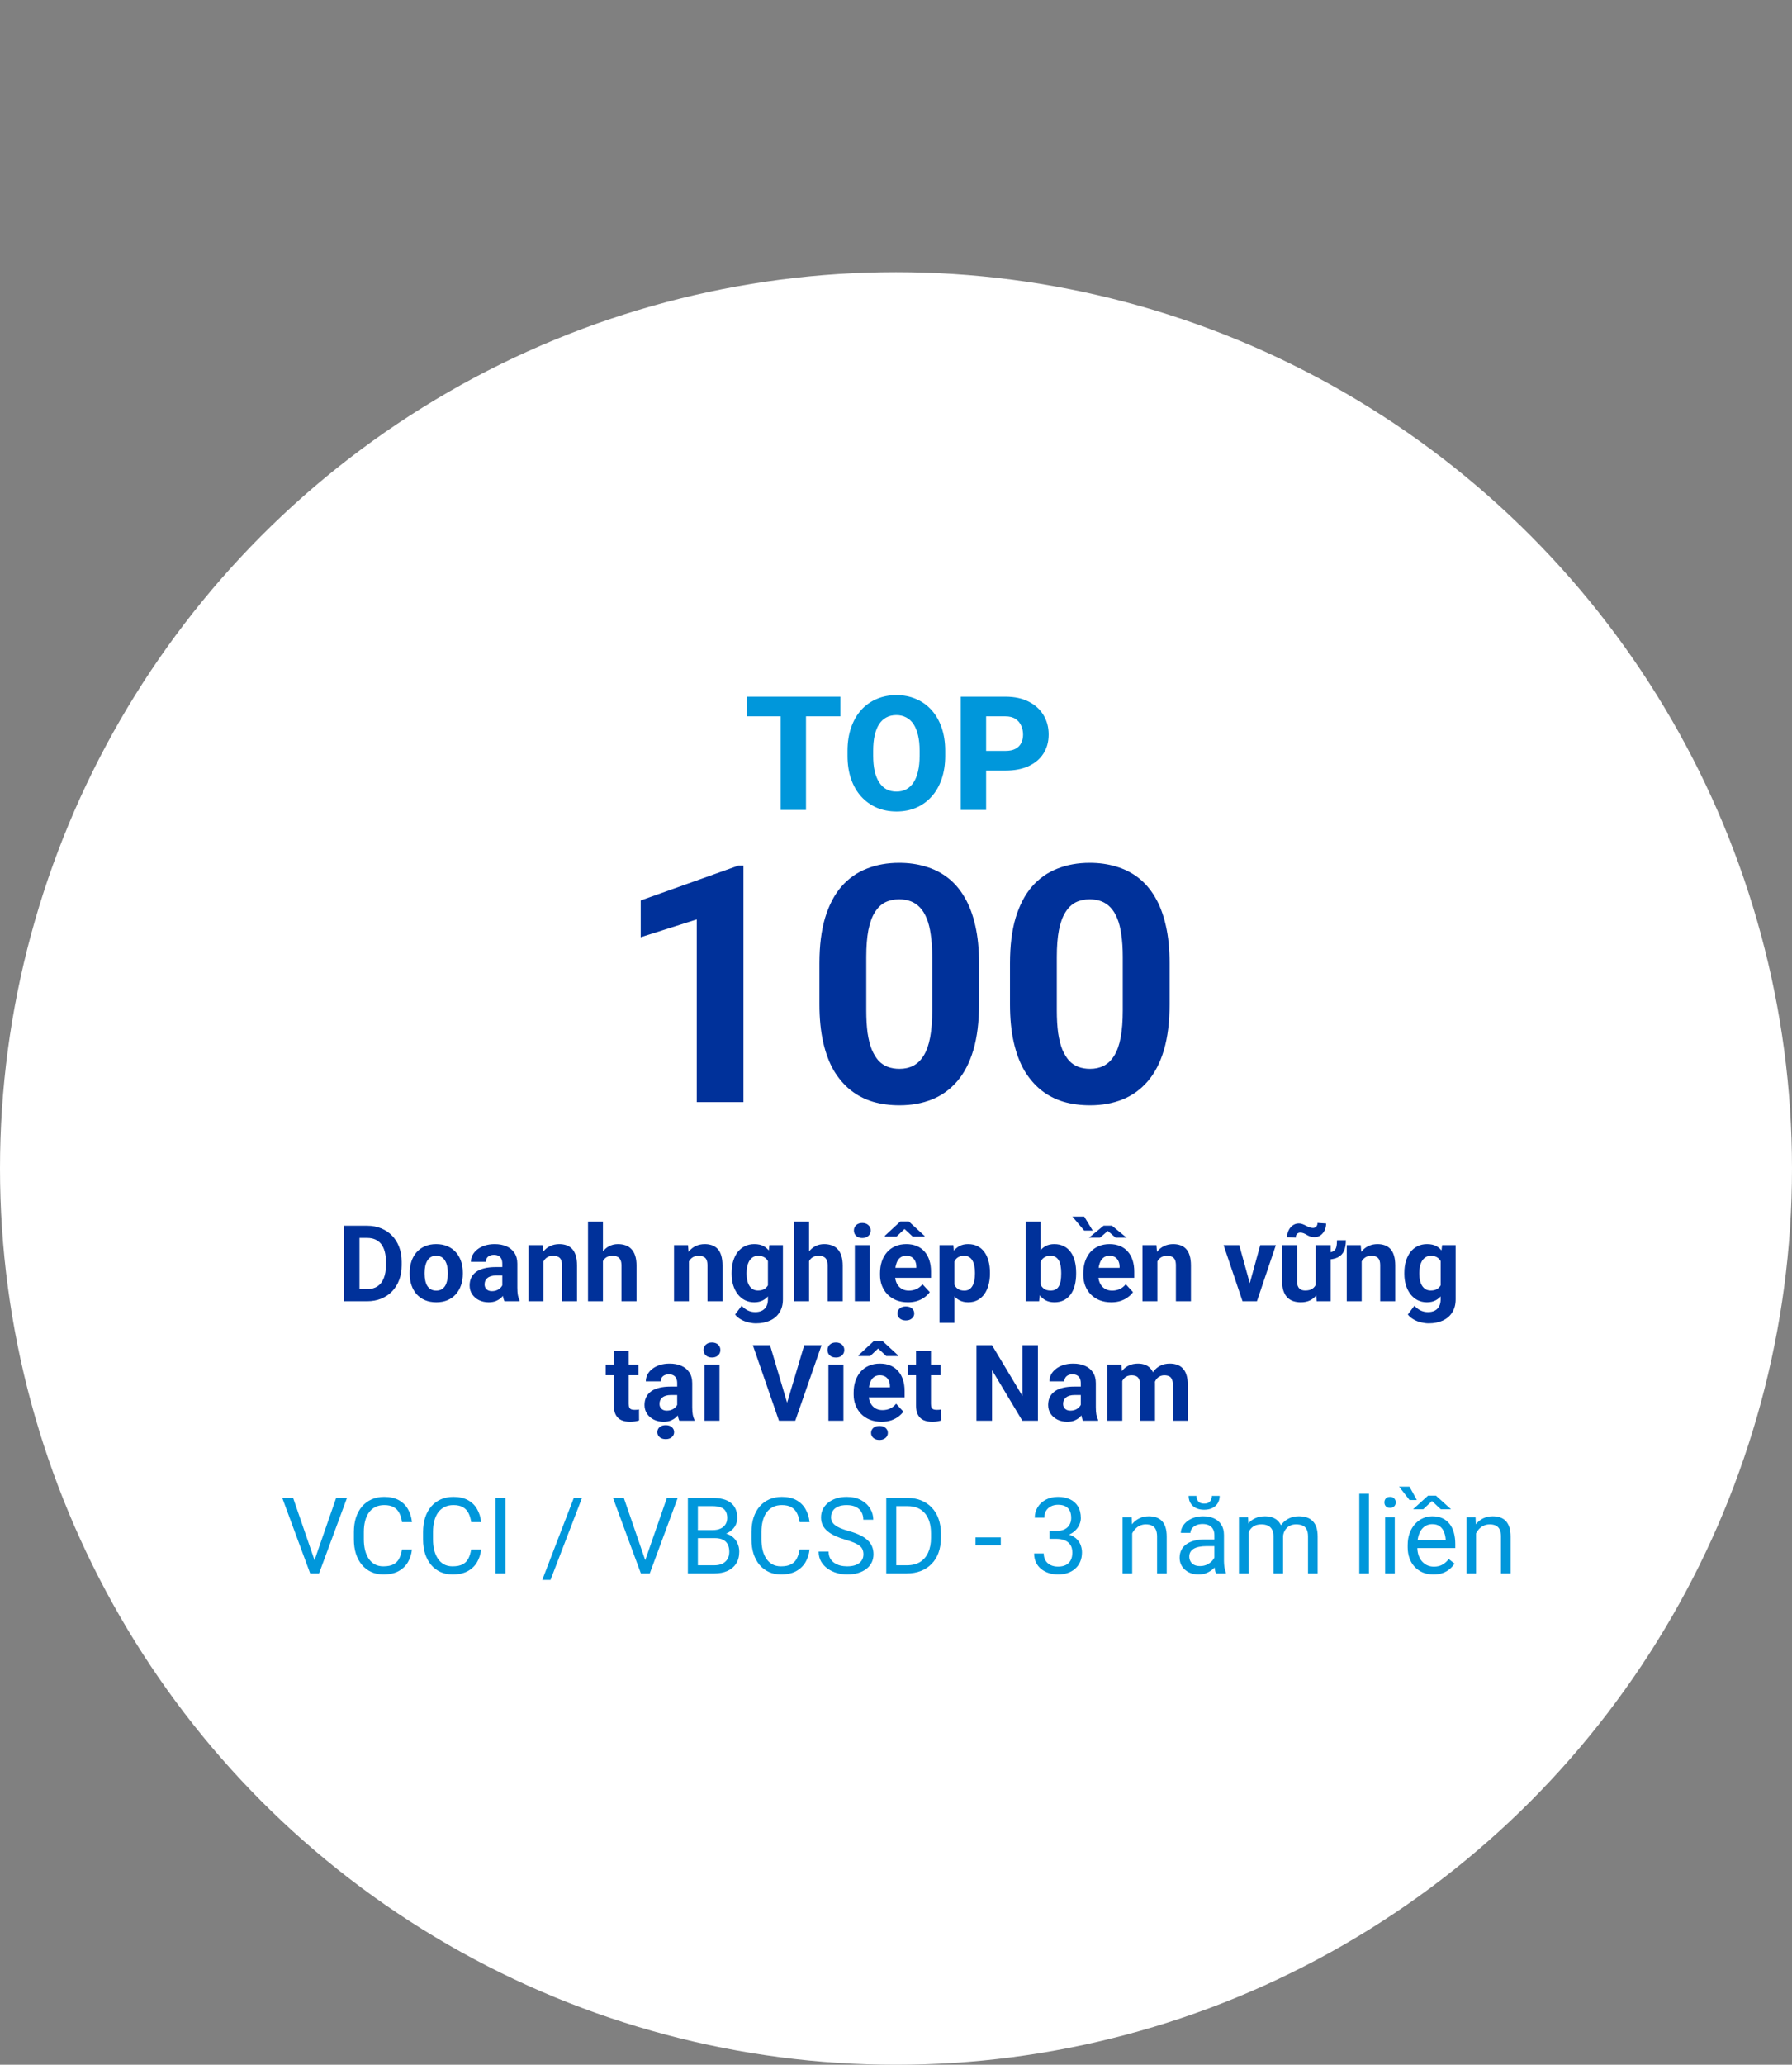<svg width="270" height="311" viewBox="0 0 270 311" fill="none" xmlns="http://www.w3.org/2000/svg">
<rect x="0" y="0" width="270" height="311" fill="#808080" stroke="none"/>
<circle cx="135" cy="176" r="135" fill="white"/>
<path d="M121.438 104.938V122H117.629V104.938H121.438ZM126.629 104.938V107.902H112.543V104.938H126.629ZM142.414 113.094V113.855C142.414 115.152 142.234 116.316 141.875 117.348C141.523 118.379 141.02 119.258 140.363 119.984C139.715 120.711 138.941 121.27 138.043 121.66C137.152 122.043 136.164 122.234 135.078 122.234C133.992 122.234 133 122.043 132.102 121.66C131.203 121.27 130.422 120.711 129.758 119.984C129.102 119.258 128.594 118.379 128.234 117.348C127.875 116.316 127.695 115.152 127.695 113.855V113.094C127.695 111.797 127.875 110.633 128.234 109.602C128.594 108.562 129.098 107.68 129.746 106.953C130.402 106.227 131.18 105.672 132.078 105.289C132.977 104.898 133.969 104.703 135.055 104.703C136.141 104.703 137.133 104.898 138.031 105.289C138.93 105.672 139.703 106.227 140.352 106.953C141.008 107.68 141.516 108.562 141.875 109.602C142.234 110.633 142.414 111.797 142.414 113.094ZM138.559 113.855V113.07C138.559 112.203 138.48 111.438 138.324 110.773C138.168 110.102 137.941 109.539 137.645 109.086C137.348 108.633 136.98 108.293 136.543 108.066C136.105 107.832 135.609 107.715 135.055 107.715C134.477 107.715 133.973 107.832 133.543 108.066C133.113 108.293 132.75 108.633 132.453 109.086C132.164 109.539 131.941 110.102 131.785 110.773C131.637 111.438 131.562 112.203 131.562 113.07V113.855C131.562 114.715 131.637 115.48 131.785 116.152C131.941 116.816 132.168 117.379 132.465 117.84C132.762 118.301 133.125 118.648 133.555 118.883C133.992 119.117 134.5 119.234 135.078 119.234C135.633 119.234 136.125 119.117 136.555 118.883C136.992 118.648 137.359 118.301 137.656 117.84C137.953 117.379 138.176 116.816 138.324 116.152C138.48 115.48 138.559 114.715 138.559 113.855ZM151.484 116.07H147.195V113.105H151.484C152.117 113.105 152.625 113 153.008 112.789C153.398 112.578 153.684 112.289 153.863 111.922C154.051 111.547 154.145 111.125 154.145 110.656C154.145 110.172 154.051 109.723 153.863 109.309C153.684 108.887 153.398 108.547 153.008 108.289C152.625 108.031 152.117 107.902 151.484 107.902H148.578V122H144.758V104.938H151.484C152.844 104.938 154.008 105.184 154.977 105.676C155.953 106.168 156.699 106.844 157.215 107.703C157.738 108.555 158 109.531 158 110.633C158 111.734 157.738 112.691 157.215 113.504C156.699 114.316 155.953 114.949 154.977 115.402C154.008 115.848 152.844 116.07 151.484 116.07Z" fill="#0097DB"/>
<path d="M112.014 130.38V166H104.982V138.485L96.535 141.171V135.629L111.257 130.38H112.014ZM147.512 145.102V151.254C147.512 153.923 147.227 156.226 146.657 158.163C146.088 160.084 145.266 161.662 144.191 162.899C143.133 164.12 141.872 165.023 140.407 165.609C138.942 166.195 137.315 166.488 135.524 166.488C134.092 166.488 132.757 166.309 131.521 165.951C130.284 165.577 129.169 164.999 128.176 164.218C127.199 163.437 126.353 162.452 125.637 161.264C124.937 160.059 124.4 158.627 124.025 156.967C123.651 155.307 123.464 153.402 123.464 151.254V145.102C123.464 142.432 123.749 140.146 124.318 138.241C124.904 136.321 125.726 134.75 126.784 133.529C127.858 132.309 129.128 131.413 130.593 130.844C132.058 130.258 133.685 129.965 135.476 129.965C136.908 129.965 138.234 130.152 139.455 130.526C140.692 130.884 141.807 131.446 142.8 132.211C143.793 132.976 144.639 133.961 145.339 135.165C146.039 136.353 146.576 137.777 146.95 139.438C147.325 141.081 147.512 142.969 147.512 145.102ZM140.456 152.182V144.149C140.456 142.864 140.383 141.741 140.236 140.78C140.106 139.82 139.903 139.006 139.626 138.339C139.349 137.655 139.007 137.102 138.601 136.679C138.194 136.256 137.73 135.946 137.209 135.751C136.688 135.556 136.11 135.458 135.476 135.458C134.678 135.458 133.97 135.613 133.352 135.922C132.749 136.231 132.237 136.728 131.813 137.411C131.39 138.078 131.065 138.974 130.837 140.097C130.625 141.203 130.52 142.554 130.52 144.149V152.182C130.52 153.467 130.585 154.599 130.715 155.575C130.861 156.552 131.073 157.39 131.35 158.09C131.643 158.773 131.984 159.335 132.375 159.774C132.782 160.198 133.246 160.507 133.767 160.702C134.304 160.897 134.89 160.995 135.524 160.995C136.306 160.995 136.997 160.84 137.6 160.531C138.218 160.206 138.739 159.701 139.162 159.018C139.602 158.318 139.927 157.406 140.139 156.283C140.35 155.16 140.456 153.793 140.456 152.182ZM176.223 145.102V151.254C176.223 153.923 175.938 156.226 175.368 158.163C174.799 160.084 173.977 161.662 172.902 162.899C171.844 164.12 170.583 165.023 169.118 165.609C167.653 166.195 166.026 166.488 164.235 166.488C162.803 166.488 161.468 166.309 160.231 165.951C158.994 165.577 157.88 164.999 156.887 164.218C155.91 163.437 155.064 162.452 154.348 161.264C153.648 160.059 153.111 158.627 152.736 156.967C152.362 155.307 152.175 153.402 152.175 151.254V145.102C152.175 142.432 152.46 140.146 153.029 138.241C153.615 136.321 154.437 134.75 155.495 133.529C156.569 132.309 157.839 131.413 159.304 130.844C160.769 130.258 162.396 129.965 164.187 129.965C165.619 129.965 166.945 130.152 168.166 130.526C169.403 130.884 170.518 131.446 171.511 132.211C172.504 132.976 173.35 133.961 174.05 135.165C174.75 136.353 175.287 137.777 175.661 139.438C176.035 141.081 176.223 142.969 176.223 145.102ZM169.167 152.182V144.149C169.167 142.864 169.094 141.741 168.947 140.78C168.817 139.82 168.614 139.006 168.337 138.339C168.06 137.655 167.718 137.102 167.312 136.679C166.905 136.256 166.441 135.946 165.92 135.751C165.399 135.556 164.821 135.458 164.187 135.458C163.389 135.458 162.681 135.613 162.062 135.922C161.46 136.231 160.948 136.728 160.524 137.411C160.101 138.078 159.776 138.974 159.548 140.097C159.336 141.203 159.23 142.554 159.23 144.149V152.182C159.23 153.467 159.296 154.599 159.426 155.575C159.572 156.552 159.784 157.39 160.061 158.09C160.354 158.773 160.695 159.335 161.086 159.774C161.493 160.198 161.957 160.507 162.478 160.702C163.015 160.897 163.601 160.995 164.235 160.995C165.017 160.995 165.708 160.84 166.311 160.531C166.929 160.206 167.45 159.701 167.873 159.018C168.312 158.318 168.638 157.406 168.85 156.283C169.061 155.16 169.167 153.793 169.167 152.182Z" fill="#00319A"/>
<path d="M55.312 196H52.836L52.852 194.172H55.312C55.927 194.172 56.445 194.034 56.867 193.758C57.289 193.477 57.607 193.068 57.82 192.531C58.039 191.995 58.148 191.346 58.148 190.586V190.031C58.148 189.448 58.086 188.935 57.961 188.492C57.841 188.049 57.661 187.677 57.422 187.375C57.182 187.073 56.888 186.846 56.539 186.695C56.19 186.539 55.789 186.461 55.336 186.461H52.789V184.625H55.336C56.096 184.625 56.792 184.755 57.422 185.016C58.057 185.271 58.607 185.638 59.07 186.117C59.534 186.596 59.891 187.169 60.141 187.836C60.396 188.497 60.523 189.234 60.523 190.047V190.586C60.523 191.393 60.396 192.13 60.141 192.797C59.891 193.464 59.534 194.036 59.07 194.516C58.612 194.99 58.062 195.357 57.422 195.617C56.786 195.872 56.083 196 55.312 196ZM54.164 184.625V196H51.82V184.625H54.164ZM61.727 191.859V191.695C61.727 191.076 61.815 190.505 61.992 189.984C62.169 189.458 62.427 189.003 62.766 188.617C63.104 188.232 63.521 187.932 64.016 187.719C64.51 187.5 65.078 187.391 65.719 187.391C66.359 187.391 66.93 187.5 67.43 187.719C67.93 187.932 68.349 188.232 68.688 188.617C69.031 189.003 69.292 189.458 69.469 189.984C69.646 190.505 69.734 191.076 69.734 191.695V191.859C69.734 192.474 69.646 193.044 69.469 193.57C69.292 194.091 69.031 194.547 68.688 194.938C68.349 195.323 67.932 195.622 67.438 195.836C66.943 196.049 66.375 196.156 65.734 196.156C65.094 196.156 64.523 196.049 64.023 195.836C63.529 195.622 63.109 195.323 62.766 194.938C62.427 194.547 62.169 194.091 61.992 193.57C61.815 193.044 61.727 192.474 61.727 191.859ZM63.977 191.695V191.859C63.977 192.214 64.008 192.544 64.07 192.852C64.133 193.159 64.232 193.43 64.367 193.664C64.508 193.893 64.69 194.073 64.914 194.203C65.138 194.333 65.412 194.398 65.734 194.398C66.047 194.398 66.315 194.333 66.539 194.203C66.763 194.073 66.943 193.893 67.078 193.664C67.213 193.43 67.312 193.159 67.375 192.852C67.443 192.544 67.477 192.214 67.477 191.859V191.695C67.477 191.352 67.443 191.029 67.375 190.727C67.312 190.419 67.211 190.148 67.07 189.914C66.935 189.674 66.755 189.487 66.531 189.352C66.307 189.216 66.037 189.148 65.719 189.148C65.401 189.148 65.13 189.216 64.906 189.352C64.688 189.487 64.508 189.674 64.367 189.914C64.232 190.148 64.133 190.419 64.07 190.727C64.008 191.029 63.977 191.352 63.977 191.695ZM75.68 194.094V190.328C75.68 190.057 75.635 189.826 75.547 189.633C75.458 189.435 75.32 189.281 75.133 189.172C74.951 189.062 74.713 189.008 74.422 189.008C74.172 189.008 73.956 189.052 73.773 189.141C73.591 189.224 73.451 189.346 73.352 189.508C73.253 189.664 73.203 189.849 73.203 190.062H70.953C70.953 189.703 71.037 189.362 71.203 189.039C71.37 188.716 71.612 188.432 71.93 188.188C72.247 187.938 72.625 187.742 73.062 187.602C73.505 187.461 74 187.391 74.547 187.391C75.203 187.391 75.787 187.5 76.297 187.719C76.807 187.938 77.208 188.266 77.5 188.703C77.797 189.141 77.945 189.688 77.945 190.344V193.961C77.945 194.424 77.974 194.805 78.031 195.102C78.088 195.393 78.172 195.648 78.281 195.867V196H76.008C75.898 195.771 75.815 195.484 75.758 195.141C75.706 194.792 75.68 194.443 75.68 194.094ZM75.977 190.852L75.992 192.125H74.734C74.438 192.125 74.18 192.159 73.961 192.227C73.742 192.294 73.562 192.391 73.422 192.516C73.281 192.635 73.177 192.776 73.109 192.938C73.047 193.099 73.016 193.276 73.016 193.469C73.016 193.661 73.06 193.836 73.148 193.992C73.237 194.143 73.365 194.263 73.531 194.352C73.698 194.435 73.893 194.477 74.117 194.477C74.456 194.477 74.75 194.409 75 194.273C75.25 194.138 75.443 193.971 75.578 193.773C75.719 193.576 75.792 193.388 75.797 193.211L76.391 194.164C76.307 194.378 76.193 194.599 76.047 194.828C75.906 195.057 75.727 195.273 75.508 195.477C75.289 195.674 75.026 195.839 74.719 195.969C74.412 196.094 74.047 196.156 73.625 196.156C73.088 196.156 72.602 196.049 72.164 195.836C71.732 195.617 71.388 195.318 71.133 194.938C70.883 194.552 70.758 194.115 70.758 193.625C70.758 193.182 70.841 192.789 71.008 192.445C71.174 192.102 71.419 191.812 71.742 191.578C72.07 191.339 72.479 191.159 72.969 191.039C73.458 190.914 74.026 190.852 74.672 190.852H75.977ZM81.883 189.352V196H79.633V187.547H81.742L81.883 189.352ZM81.555 191.477H80.945C80.945 190.852 81.026 190.289 81.188 189.789C81.349 189.284 81.576 188.854 81.867 188.5C82.159 188.141 82.505 187.867 82.906 187.68C83.312 187.487 83.766 187.391 84.266 187.391C84.662 187.391 85.023 187.448 85.352 187.562C85.68 187.677 85.961 187.859 86.195 188.109C86.435 188.359 86.617 188.69 86.742 189.102C86.872 189.513 86.938 190.016 86.938 190.609V196H84.672V190.602C84.672 190.227 84.62 189.935 84.516 189.727C84.412 189.518 84.258 189.372 84.055 189.289C83.857 189.201 83.612 189.156 83.32 189.156C83.018 189.156 82.755 189.216 82.531 189.336C82.312 189.456 82.13 189.622 81.984 189.836C81.844 190.044 81.737 190.289 81.664 190.57C81.591 190.852 81.555 191.154 81.555 191.477ZM90.844 184V196H88.594V184H90.844ZM90.523 191.477H89.906C89.912 190.888 89.99 190.346 90.141 189.852C90.292 189.352 90.508 188.919 90.789 188.555C91.07 188.185 91.406 187.898 91.797 187.695C92.193 187.492 92.63 187.391 93.109 187.391C93.526 187.391 93.904 187.451 94.242 187.57C94.586 187.685 94.88 187.872 95.125 188.133C95.375 188.388 95.568 188.724 95.703 189.141C95.838 189.557 95.906 190.062 95.906 190.656V196H93.641V190.641C93.641 190.266 93.586 189.971 93.477 189.758C93.372 189.539 93.219 189.385 93.016 189.297C92.818 189.203 92.573 189.156 92.281 189.156C91.958 189.156 91.682 189.216 91.453 189.336C91.229 189.456 91.049 189.622 90.914 189.836C90.779 190.044 90.68 190.289 90.617 190.57C90.555 190.852 90.523 191.154 90.523 191.477ZM103.805 189.352V196H101.555V187.547H103.664L103.805 189.352ZM103.477 191.477H102.867C102.867 190.852 102.948 190.289 103.109 189.789C103.271 189.284 103.497 188.854 103.789 188.5C104.081 188.141 104.427 187.867 104.828 187.68C105.234 187.487 105.688 187.391 106.188 187.391C106.583 187.391 106.945 187.448 107.273 187.562C107.602 187.677 107.883 187.859 108.117 188.109C108.357 188.359 108.539 188.69 108.664 189.102C108.794 189.513 108.859 190.016 108.859 190.609V196H106.594V190.602C106.594 190.227 106.542 189.935 106.438 189.727C106.333 189.518 106.18 189.372 105.977 189.289C105.779 189.201 105.534 189.156 105.242 189.156C104.94 189.156 104.677 189.216 104.453 189.336C104.234 189.456 104.052 189.622 103.906 189.836C103.766 190.044 103.659 190.289 103.586 190.57C103.513 190.852 103.477 191.154 103.477 191.477ZM115.922 187.547H117.961V195.719C117.961 196.49 117.789 197.143 117.445 197.68C117.107 198.221 116.633 198.63 116.023 198.906C115.414 199.188 114.706 199.328 113.898 199.328C113.544 199.328 113.169 199.281 112.773 199.188C112.383 199.094 112.008 198.948 111.648 198.75C111.294 198.552 110.997 198.302 110.758 198L111.75 196.672C112.01 196.974 112.312 197.208 112.656 197.375C113 197.547 113.38 197.633 113.797 197.633C114.203 197.633 114.547 197.557 114.828 197.406C115.109 197.26 115.326 197.044 115.477 196.758C115.628 196.477 115.703 196.135 115.703 195.734V189.5L115.922 187.547ZM110.234 191.875V191.711C110.234 191.065 110.312 190.479 110.469 189.953C110.63 189.422 110.857 188.966 111.148 188.586C111.445 188.206 111.805 187.911 112.227 187.703C112.648 187.495 113.125 187.391 113.656 187.391C114.219 187.391 114.69 187.495 115.07 187.703C115.451 187.911 115.763 188.208 116.008 188.594C116.253 188.974 116.443 189.424 116.578 189.945C116.719 190.461 116.828 191.026 116.906 191.641V192C116.828 192.589 116.711 193.135 116.555 193.641C116.398 194.146 116.193 194.589 115.938 194.969C115.682 195.344 115.365 195.635 114.984 195.844C114.609 196.052 114.161 196.156 113.641 196.156C113.12 196.156 112.648 196.049 112.227 195.836C111.81 195.622 111.453 195.323 111.156 194.938C110.859 194.552 110.63 194.099 110.469 193.578C110.312 193.057 110.234 192.49 110.234 191.875ZM112.484 191.711V191.875C112.484 192.224 112.518 192.549 112.586 192.852C112.654 193.154 112.758 193.422 112.898 193.656C113.044 193.885 113.224 194.065 113.438 194.195C113.656 194.32 113.914 194.383 114.211 194.383C114.622 194.383 114.958 194.297 115.219 194.125C115.479 193.948 115.674 193.706 115.805 193.398C115.935 193.091 116.01 192.737 116.031 192.336V191.312C116.021 190.984 115.977 190.69 115.898 190.43C115.82 190.164 115.711 189.938 115.57 189.75C115.43 189.562 115.247 189.417 115.023 189.312C114.799 189.208 114.534 189.156 114.227 189.156C113.93 189.156 113.672 189.224 113.453 189.359C113.24 189.49 113.06 189.669 112.914 189.898C112.773 190.128 112.667 190.398 112.594 190.711C112.521 191.018 112.484 191.352 112.484 191.711ZM121.906 184V196H119.656V184H121.906ZM121.586 191.477H120.969C120.974 190.888 121.052 190.346 121.203 189.852C121.354 189.352 121.57 188.919 121.852 188.555C122.133 188.185 122.469 187.898 122.859 187.695C123.255 187.492 123.693 187.391 124.172 187.391C124.589 187.391 124.966 187.451 125.305 187.57C125.648 187.685 125.943 187.872 126.188 188.133C126.438 188.388 126.63 188.724 126.766 189.141C126.901 189.557 126.969 190.062 126.969 190.656V196H124.703V190.641C124.703 190.266 124.648 189.971 124.539 189.758C124.435 189.539 124.281 189.385 124.078 189.297C123.88 189.203 123.635 189.156 123.344 189.156C123.021 189.156 122.745 189.216 122.516 189.336C122.292 189.456 122.112 189.622 121.977 189.836C121.841 190.044 121.742 190.289 121.68 190.57C121.617 190.852 121.586 191.154 121.586 191.477ZM131.055 187.547V196H128.797V187.547H131.055ZM128.656 185.344C128.656 185.016 128.771 184.745 129 184.531C129.229 184.318 129.536 184.211 129.922 184.211C130.302 184.211 130.607 184.318 130.836 184.531C131.07 184.745 131.188 185.016 131.188 185.344C131.188 185.672 131.07 185.943 130.836 186.156C130.607 186.37 130.302 186.477 129.922 186.477C129.536 186.477 129.229 186.37 129 186.156C128.771 185.943 128.656 185.672 128.656 185.344ZM136.805 196.156C136.148 196.156 135.56 196.052 135.039 195.844C134.518 195.63 134.076 195.336 133.711 194.961C133.352 194.586 133.076 194.151 132.883 193.656C132.69 193.156 132.594 192.625 132.594 192.062V191.75C132.594 191.109 132.685 190.523 132.867 189.992C133.049 189.461 133.31 189 133.648 188.609C133.992 188.219 134.409 187.919 134.898 187.711C135.388 187.497 135.94 187.391 136.555 187.391C137.154 187.391 137.685 187.49 138.148 187.688C138.612 187.885 139 188.167 139.312 188.531C139.63 188.896 139.87 189.333 140.031 189.844C140.193 190.349 140.273 190.911 140.273 191.531V192.469H133.555V190.969H138.062V190.797C138.062 190.484 138.005 190.206 137.891 189.961C137.781 189.711 137.615 189.513 137.391 189.367C137.167 189.221 136.88 189.148 136.531 189.148C136.234 189.148 135.979 189.214 135.766 189.344C135.552 189.474 135.378 189.656 135.242 189.891C135.112 190.125 135.013 190.401 134.945 190.719C134.883 191.031 134.852 191.375 134.852 191.75V192.062C134.852 192.401 134.898 192.714 134.992 193C135.091 193.286 135.229 193.534 135.406 193.742C135.589 193.951 135.807 194.112 136.062 194.227C136.323 194.341 136.617 194.398 136.945 194.398C137.352 194.398 137.729 194.32 138.078 194.164C138.432 194.003 138.737 193.76 138.992 193.438L140.086 194.625C139.909 194.88 139.667 195.125 139.359 195.359C139.057 195.594 138.693 195.786 138.266 195.938C137.839 196.083 137.352 196.156 136.805 196.156ZM136.945 183.992L139.305 186.164V186.258H137.516L136.289 185.117L135.078 186.258H133.32V186.141L135.641 183.992H136.945ZM135.219 197.836C135.219 197.534 135.333 197.281 135.562 197.078C135.792 196.88 136.099 196.781 136.484 196.781C136.865 196.781 137.169 196.88 137.398 197.078C137.633 197.281 137.75 197.534 137.75 197.836C137.75 198.133 137.633 198.383 137.398 198.586C137.169 198.789 136.865 198.891 136.484 198.891C136.099 198.891 135.792 198.789 135.562 198.586C135.333 198.383 135.219 198.133 135.219 197.836ZM143.805 189.172V199.25H141.555V187.547H143.641L143.805 189.172ZM149.156 191.68V191.844C149.156 192.458 149.083 193.029 148.938 193.555C148.797 194.081 148.589 194.539 148.312 194.93C148.036 195.315 147.693 195.617 147.281 195.836C146.875 196.049 146.406 196.156 145.875 196.156C145.359 196.156 144.911 196.052 144.531 195.844C144.151 195.635 143.831 195.344 143.57 194.969C143.315 194.589 143.109 194.148 142.953 193.648C142.797 193.148 142.677 192.612 142.594 192.039V191.609C142.677 190.995 142.797 190.432 142.953 189.922C143.109 189.406 143.315 188.961 143.57 188.586C143.831 188.206 144.148 187.911 144.523 187.703C144.904 187.495 145.349 187.391 145.859 187.391C146.396 187.391 146.867 187.492 147.273 187.695C147.685 187.898 148.029 188.19 148.305 188.57C148.586 188.951 148.797 189.404 148.938 189.93C149.083 190.456 149.156 191.039 149.156 191.68ZM146.898 191.844V191.68C146.898 191.32 146.867 190.99 146.805 190.688C146.747 190.38 146.654 190.112 146.523 189.883C146.398 189.654 146.232 189.477 146.023 189.352C145.82 189.221 145.573 189.156 145.281 189.156C144.974 189.156 144.711 189.206 144.492 189.305C144.279 189.404 144.104 189.547 143.969 189.734C143.833 189.922 143.732 190.146 143.664 190.406C143.596 190.667 143.555 190.961 143.539 191.289V192.375C143.565 192.76 143.638 193.107 143.758 193.414C143.878 193.716 144.062 193.956 144.312 194.133C144.562 194.31 144.891 194.398 145.297 194.398C145.594 194.398 145.844 194.333 146.047 194.203C146.25 194.068 146.414 193.883 146.539 193.648C146.669 193.414 146.76 193.143 146.812 192.836C146.87 192.529 146.898 192.198 146.898 191.844ZM154.539 184H156.789V194.062L156.562 196H154.539V184ZM162.141 191.688V191.852C162.141 192.482 162.073 193.06 161.938 193.586C161.807 194.112 161.604 194.568 161.328 194.953C161.052 195.333 160.708 195.63 160.297 195.844C159.891 196.052 159.411 196.156 158.859 196.156C158.344 196.156 157.896 196.052 157.516 195.844C157.141 195.635 156.826 195.341 156.57 194.961C156.315 194.581 156.109 194.135 155.953 193.625C155.797 193.115 155.68 192.557 155.602 191.953V191.594C155.68 190.99 155.797 190.432 155.953 189.922C156.109 189.411 156.315 188.966 156.57 188.586C156.826 188.206 157.141 187.911 157.516 187.703C157.891 187.495 158.333 187.391 158.844 187.391C159.401 187.391 159.885 187.497 160.297 187.711C160.714 187.919 161.057 188.216 161.328 188.602C161.604 188.982 161.807 189.435 161.938 189.961C162.073 190.482 162.141 191.057 162.141 191.688ZM159.891 191.852V191.688C159.891 191.344 159.865 191.021 159.812 190.719C159.766 190.411 159.682 190.143 159.562 189.914C159.443 189.68 159.279 189.495 159.07 189.359C158.867 189.224 158.604 189.156 158.281 189.156C157.974 189.156 157.714 189.208 157.5 189.312C157.286 189.417 157.109 189.562 156.969 189.75C156.833 189.938 156.732 190.161 156.664 190.422C156.596 190.677 156.555 190.958 156.539 191.266V192.289C156.555 192.701 156.622 193.065 156.742 193.383C156.867 193.695 157.055 193.943 157.305 194.125C157.56 194.302 157.891 194.391 158.297 194.391C158.615 194.391 158.878 194.328 159.086 194.203C159.294 194.078 159.456 193.901 159.57 193.672C159.69 193.443 159.773 193.174 159.82 192.867C159.867 192.555 159.891 192.216 159.891 191.852ZM167.43 196.156C166.773 196.156 166.185 196.052 165.664 195.844C165.143 195.63 164.701 195.336 164.336 194.961C163.977 194.586 163.701 194.151 163.508 193.656C163.315 193.156 163.219 192.625 163.219 192.062V191.75C163.219 191.109 163.31 190.523 163.492 189.992C163.674 189.461 163.935 189 164.273 188.609C164.617 188.219 165.034 187.919 165.523 187.711C166.013 187.497 166.565 187.391 167.18 187.391C167.779 187.391 168.31 187.49 168.773 187.688C169.237 187.885 169.625 188.167 169.938 188.531C170.255 188.896 170.495 189.333 170.656 189.844C170.818 190.349 170.898 190.911 170.898 191.531V192.469H164.18V190.969H168.688V190.797C168.688 190.484 168.63 190.206 168.516 189.961C168.406 189.711 168.24 189.513 168.016 189.367C167.792 189.221 167.505 189.148 167.156 189.148C166.859 189.148 166.604 189.214 166.391 189.344C166.177 189.474 166.003 189.656 165.867 189.891C165.737 190.125 165.638 190.401 165.57 190.719C165.508 191.031 165.477 191.375 165.477 191.75V192.062C165.477 192.401 165.523 192.714 165.617 193C165.716 193.286 165.854 193.534 166.031 193.742C166.214 193.951 166.432 194.112 166.688 194.227C166.948 194.341 167.242 194.398 167.57 194.398C167.977 194.398 168.354 194.32 168.703 194.164C169.057 194.003 169.362 193.76 169.617 193.438L170.711 194.625C170.534 194.88 170.292 195.125 169.984 195.359C169.682 195.594 169.318 195.786 168.891 195.938C168.464 196.083 167.977 196.156 167.43 196.156ZM167.539 184.617L169.75 186.43H168.102L166.914 185.414L165.727 186.43H164.07L166.281 184.617H167.539ZM163.359 183.25L164.641 185.359H163.359L161.578 183.25H163.359ZM174.383 189.352V196H172.133V187.547H174.242L174.383 189.352ZM174.055 191.477H173.445C173.445 190.852 173.526 190.289 173.688 189.789C173.849 189.284 174.076 188.854 174.367 188.5C174.659 188.141 175.005 187.867 175.406 187.68C175.812 187.487 176.266 187.391 176.766 187.391C177.161 187.391 177.523 187.448 177.852 187.562C178.18 187.677 178.461 187.859 178.695 188.109C178.935 188.359 179.117 188.69 179.242 189.102C179.372 189.513 179.438 190.016 179.438 190.609V196H177.172V190.602C177.172 190.227 177.12 189.935 177.016 189.727C176.911 189.518 176.758 189.372 176.555 189.289C176.357 189.201 176.112 189.156 175.82 189.156C175.518 189.156 175.255 189.216 175.031 189.336C174.812 189.456 174.63 189.622 174.484 189.836C174.344 190.044 174.237 190.289 174.164 190.57C174.091 190.852 174.055 191.154 174.055 191.477ZM188.008 194.359L189.883 187.547H192.234L189.383 196H187.961L188.008 194.359ZM186.719 187.547L188.602 194.367L188.641 196H187.211L184.359 187.547H186.719ZM201.445 186.805H202.781C202.781 187.445 202.688 187.982 202.5 188.414C202.312 188.846 201.997 189.174 201.555 189.398C201.117 189.617 200.513 189.727 199.742 189.727L199.75 188.68C200.255 188.68 200.628 188.612 200.867 188.477C201.112 188.341 201.268 188.135 201.336 187.859C201.409 187.578 201.445 187.227 201.445 186.805ZM198.242 193.977V187.547H200.492V196H198.375L198.242 193.977ZM198.492 192.242L199.156 192.227C199.156 192.789 199.091 193.312 198.961 193.797C198.831 194.276 198.635 194.693 198.375 195.047C198.115 195.396 197.786 195.669 197.391 195.867C196.995 196.06 196.529 196.156 195.992 196.156C195.581 196.156 195.201 196.099 194.852 195.984C194.508 195.865 194.211 195.68 193.961 195.43C193.716 195.174 193.523 194.849 193.383 194.453C193.247 194.052 193.18 193.57 193.18 193.008V187.547H195.43V193.023C195.43 193.273 195.458 193.484 195.516 193.656C195.578 193.828 195.664 193.969 195.773 194.078C195.883 194.188 196.01 194.266 196.156 194.312C196.307 194.359 196.474 194.383 196.656 194.383C197.12 194.383 197.484 194.289 197.75 194.102C198.021 193.914 198.211 193.659 198.32 193.336C198.435 193.008 198.492 192.643 198.492 192.242ZM198.508 184.203L199.805 184.289C199.805 184.669 199.729 185.016 199.578 185.328C199.427 185.635 199.219 185.883 198.953 186.07C198.688 186.253 198.383 186.344 198.039 186.344C197.789 186.344 197.573 186.31 197.391 186.242C197.214 186.174 197.049 186.096 196.898 186.008C196.747 185.914 196.591 185.833 196.43 185.766C196.273 185.698 196.094 185.664 195.891 185.664C195.708 185.664 195.552 185.729 195.422 185.859C195.297 185.99 195.234 186.177 195.234 186.422L193.93 186.352C193.93 185.977 194.005 185.633 194.156 185.32C194.307 185.008 194.516 184.758 194.781 184.57C195.047 184.378 195.349 184.281 195.688 184.281C195.901 184.281 196.096 184.318 196.273 184.391C196.451 184.458 196.62 184.536 196.781 184.625C196.948 184.714 197.117 184.792 197.289 184.859C197.461 184.927 197.643 184.961 197.836 184.961C198.018 184.961 198.174 184.896 198.305 184.766C198.44 184.63 198.508 184.443 198.508 184.203ZM205.164 189.352V196H202.914V187.547H205.023L205.164 189.352ZM204.836 191.477H204.227C204.227 190.852 204.307 190.289 204.469 189.789C204.63 189.284 204.857 188.854 205.148 188.5C205.44 188.141 205.786 187.867 206.188 187.68C206.594 187.487 207.047 187.391 207.547 187.391C207.943 187.391 208.305 187.448 208.633 187.562C208.961 187.677 209.242 187.859 209.477 188.109C209.716 188.359 209.898 188.69 210.023 189.102C210.154 189.513 210.219 190.016 210.219 190.609V196H207.953V190.602C207.953 190.227 207.901 189.935 207.797 189.727C207.693 189.518 207.539 189.372 207.336 189.289C207.138 189.201 206.893 189.156 206.602 189.156C206.299 189.156 206.036 189.216 205.812 189.336C205.594 189.456 205.411 189.622 205.266 189.836C205.125 190.044 205.018 190.289 204.945 190.57C204.872 190.852 204.836 191.154 204.836 191.477ZM217.281 187.547H219.32V195.719C219.32 196.49 219.148 197.143 218.805 197.68C218.466 198.221 217.992 198.63 217.383 198.906C216.773 199.188 216.065 199.328 215.258 199.328C214.904 199.328 214.529 199.281 214.133 199.188C213.742 199.094 213.367 198.948 213.008 198.75C212.654 198.552 212.357 198.302 212.117 198L213.109 196.672C213.37 196.974 213.672 197.208 214.016 197.375C214.359 197.547 214.74 197.633 215.156 197.633C215.562 197.633 215.906 197.557 216.188 197.406C216.469 197.26 216.685 197.044 216.836 196.758C216.987 196.477 217.062 196.135 217.062 195.734V189.5L217.281 187.547ZM211.594 191.875V191.711C211.594 191.065 211.672 190.479 211.828 189.953C211.99 189.422 212.216 188.966 212.508 188.586C212.805 188.206 213.164 187.911 213.586 187.703C214.008 187.495 214.484 187.391 215.016 187.391C215.578 187.391 216.049 187.495 216.43 187.703C216.81 187.911 217.122 188.208 217.367 188.594C217.612 188.974 217.802 189.424 217.938 189.945C218.078 190.461 218.188 191.026 218.266 191.641V192C218.188 192.589 218.07 193.135 217.914 193.641C217.758 194.146 217.552 194.589 217.297 194.969C217.042 195.344 216.724 195.635 216.344 195.844C215.969 196.052 215.521 196.156 215 196.156C214.479 196.156 214.008 196.049 213.586 195.836C213.169 195.622 212.812 195.323 212.516 194.938C212.219 194.552 211.99 194.099 211.828 193.578C211.672 193.057 211.594 192.49 211.594 191.875ZM213.844 191.711V191.875C213.844 192.224 213.878 192.549 213.945 192.852C214.013 193.154 214.117 193.422 214.258 193.656C214.404 193.885 214.583 194.065 214.797 194.195C215.016 194.32 215.273 194.383 215.57 194.383C215.982 194.383 216.318 194.297 216.578 194.125C216.839 193.948 217.034 193.706 217.164 193.398C217.294 193.091 217.37 192.737 217.391 192.336V191.312C217.38 190.984 217.336 190.69 217.258 190.43C217.18 190.164 217.07 189.938 216.93 189.75C216.789 189.562 216.607 189.417 216.383 189.312C216.159 189.208 215.893 189.156 215.586 189.156C215.289 189.156 215.031 189.224 214.812 189.359C214.599 189.49 214.419 189.669 214.273 189.898C214.133 190.128 214.026 190.398 213.953 190.711C213.88 191.018 213.844 191.352 213.844 191.711ZM96.188 205.547V207.141H91.266V205.547H96.188ZM92.484 203.461H94.734V211.453C94.734 211.698 94.766 211.885 94.828 212.016C94.896 212.146 94.995 212.237 95.125 212.289C95.255 212.336 95.419 212.359 95.617 212.359C95.758 212.359 95.883 212.354 95.992 212.344C96.107 212.328 96.203 212.312 96.281 212.297L96.289 213.953C96.096 214.016 95.888 214.065 95.664 214.102C95.44 214.138 95.193 214.156 94.922 214.156C94.427 214.156 93.995 214.076 93.625 213.914C93.26 213.747 92.979 213.482 92.781 213.117C92.583 212.753 92.484 212.273 92.484 211.68V203.461ZM102.031 212.094V208.328C102.031 208.057 101.987 207.826 101.898 207.633C101.81 207.435 101.672 207.281 101.484 207.172C101.302 207.062 101.065 207.008 100.773 207.008C100.523 207.008 100.307 207.052 100.125 207.141C99.943 207.224 99.802 207.346 99.703 207.508C99.604 207.664 99.555 207.849 99.555 208.062H97.305C97.305 207.703 97.388 207.362 97.555 207.039C97.721 206.716 97.963 206.432 98.281 206.188C98.599 205.938 98.977 205.742 99.414 205.602C99.857 205.461 100.352 205.391 100.898 205.391C101.555 205.391 102.138 205.5 102.648 205.719C103.159 205.938 103.56 206.266 103.852 206.703C104.148 207.141 104.297 207.688 104.297 208.344V211.961C104.297 212.424 104.326 212.805 104.383 213.102C104.44 213.393 104.523 213.648 104.633 213.867V214H102.359C102.25 213.771 102.167 213.484 102.109 213.141C102.057 212.792 102.031 212.443 102.031 212.094ZM102.328 208.852L102.344 210.125H101.086C100.789 210.125 100.531 210.159 100.312 210.227C100.094 210.294 99.914 210.391 99.773 210.516C99.633 210.635 99.529 210.776 99.461 210.938C99.398 211.099 99.367 211.276 99.367 211.469C99.367 211.661 99.412 211.836 99.5 211.992C99.588 212.143 99.716 212.263 99.883 212.352C100.049 212.435 100.245 212.477 100.469 212.477C100.807 212.477 101.102 212.409 101.352 212.273C101.602 212.138 101.794 211.971 101.93 211.773C102.07 211.576 102.143 211.388 102.148 211.211L102.742 212.164C102.659 212.378 102.544 212.599 102.398 212.828C102.258 213.057 102.078 213.273 101.859 213.477C101.641 213.674 101.378 213.839 101.07 213.969C100.763 214.094 100.398 214.156 99.977 214.156C99.44 214.156 98.953 214.049 98.516 213.836C98.083 213.617 97.74 213.318 97.484 212.938C97.234 212.552 97.109 212.115 97.109 211.625C97.109 211.182 97.193 210.789 97.359 210.445C97.526 210.102 97.771 209.812 98.094 209.578C98.422 209.339 98.831 209.159 99.32 209.039C99.81 208.914 100.378 208.852 101.023 208.852H102.328ZM99.039 215.719C99.039 215.417 99.154 215.164 99.383 214.961C99.612 214.763 99.919 214.664 100.305 214.664C100.685 214.664 100.99 214.763 101.219 214.961C101.453 215.164 101.57 215.417 101.57 215.719C101.57 216.016 101.453 216.266 101.219 216.469C100.99 216.672 100.685 216.773 100.305 216.773C99.919 216.773 99.612 216.672 99.383 216.469C99.154 216.266 99.039 216.016 99.039 215.719ZM108.406 205.547V214H106.148V205.547H108.406ZM106.008 203.344C106.008 203.016 106.122 202.745 106.352 202.531C106.581 202.318 106.888 202.211 107.273 202.211C107.654 202.211 107.958 202.318 108.188 202.531C108.422 202.745 108.539 203.016 108.539 203.344C108.539 203.672 108.422 203.943 108.188 204.156C107.958 204.37 107.654 204.477 107.273 204.477C106.888 204.477 106.581 204.37 106.352 204.156C106.122 203.943 106.008 203.672 106.008 203.344ZM118.492 211.625L121.172 202.625H123.781L119.82 214H118.102L118.492 211.625ZM116.023 202.625L118.695 211.625L119.102 214H117.367L113.43 202.625H116.023ZM127.078 205.547V214H124.82V205.547H127.078ZM124.68 203.344C124.68 203.016 124.794 202.745 125.023 202.531C125.253 202.318 125.56 202.211 125.945 202.211C126.326 202.211 126.63 202.318 126.859 202.531C127.094 202.745 127.211 203.016 127.211 203.344C127.211 203.672 127.094 203.943 126.859 204.156C126.63 204.37 126.326 204.477 125.945 204.477C125.56 204.477 125.253 204.37 125.023 204.156C124.794 203.943 124.68 203.672 124.68 203.344ZM132.828 214.156C132.172 214.156 131.583 214.052 131.062 213.844C130.542 213.63 130.099 213.336 129.734 212.961C129.375 212.586 129.099 212.151 128.906 211.656C128.714 211.156 128.617 210.625 128.617 210.062V209.75C128.617 209.109 128.708 208.523 128.891 207.992C129.073 207.461 129.333 207 129.672 206.609C130.016 206.219 130.432 205.919 130.922 205.711C131.411 205.497 131.964 205.391 132.578 205.391C133.177 205.391 133.708 205.49 134.172 205.688C134.635 205.885 135.023 206.167 135.336 206.531C135.654 206.896 135.893 207.333 136.055 207.844C136.216 208.349 136.297 208.911 136.297 209.531V210.469H129.578V208.969H134.086V208.797C134.086 208.484 134.029 208.206 133.914 207.961C133.805 207.711 133.638 207.513 133.414 207.367C133.19 207.221 132.904 207.148 132.555 207.148C132.258 207.148 132.003 207.214 131.789 207.344C131.576 207.474 131.401 207.656 131.266 207.891C131.135 208.125 131.036 208.401 130.969 208.719C130.906 209.031 130.875 209.375 130.875 209.75V210.062C130.875 210.401 130.922 210.714 131.016 211C131.115 211.286 131.253 211.534 131.43 211.742C131.612 211.951 131.831 212.112 132.086 212.227C132.346 212.341 132.641 212.398 132.969 212.398C133.375 212.398 133.753 212.32 134.102 212.164C134.456 212.003 134.76 211.76 135.016 211.438L136.109 212.625C135.932 212.88 135.69 213.125 135.383 213.359C135.081 213.594 134.716 213.786 134.289 213.938C133.862 214.083 133.375 214.156 132.828 214.156ZM132.969 201.992L135.328 204.164V204.258H133.539L132.312 203.117L131.102 204.258H129.344V204.141L131.664 201.992H132.969ZM131.242 215.836C131.242 215.534 131.357 215.281 131.586 215.078C131.815 214.88 132.122 214.781 132.508 214.781C132.888 214.781 133.193 214.88 133.422 215.078C133.656 215.281 133.773 215.534 133.773 215.836C133.773 216.133 133.656 216.383 133.422 216.586C133.193 216.789 132.888 216.891 132.508 216.891C132.122 216.891 131.815 216.789 131.586 216.586C131.357 216.383 131.242 216.133 131.242 215.836ZM141.719 205.547V207.141H136.797V205.547H141.719ZM138.016 203.461H140.266V211.453C140.266 211.698 140.297 211.885 140.359 212.016C140.427 212.146 140.526 212.237 140.656 212.289C140.786 212.336 140.951 212.359 141.148 212.359C141.289 212.359 141.414 212.354 141.523 212.344C141.638 212.328 141.734 212.312 141.812 212.297L141.82 213.953C141.628 214.016 141.419 214.065 141.195 214.102C140.971 214.138 140.724 214.156 140.453 214.156C139.958 214.156 139.526 214.076 139.156 213.914C138.792 213.747 138.51 213.482 138.312 213.117C138.115 212.753 138.016 212.273 138.016 211.68V203.461ZM156.383 202.625V214H154.039L149.469 206.375V214H147.125V202.625H149.469L154.047 210.258V202.625H156.383ZM162.844 212.094V208.328C162.844 208.057 162.799 207.826 162.711 207.633C162.622 207.435 162.484 207.281 162.297 207.172C162.115 207.062 161.878 207.008 161.586 207.008C161.336 207.008 161.12 207.052 160.938 207.141C160.755 207.224 160.615 207.346 160.516 207.508C160.417 207.664 160.367 207.849 160.367 208.062H158.117C158.117 207.703 158.201 207.362 158.367 207.039C158.534 206.716 158.776 206.432 159.094 206.188C159.411 205.938 159.789 205.742 160.227 205.602C160.669 205.461 161.164 205.391 161.711 205.391C162.367 205.391 162.951 205.5 163.461 205.719C163.971 205.938 164.372 206.266 164.664 206.703C164.961 207.141 165.109 207.688 165.109 208.344V211.961C165.109 212.424 165.138 212.805 165.195 213.102C165.253 213.393 165.336 213.648 165.445 213.867V214H163.172C163.062 213.771 162.979 213.484 162.922 213.141C162.87 212.792 162.844 212.443 162.844 212.094ZM163.141 208.852L163.156 210.125H161.898C161.602 210.125 161.344 210.159 161.125 210.227C160.906 210.294 160.727 210.391 160.586 210.516C160.445 210.635 160.341 210.776 160.273 210.938C160.211 211.099 160.18 211.276 160.18 211.469C160.18 211.661 160.224 211.836 160.312 211.992C160.401 212.143 160.529 212.263 160.695 212.352C160.862 212.435 161.057 212.477 161.281 212.477C161.62 212.477 161.914 212.409 162.164 212.273C162.414 212.138 162.607 211.971 162.742 211.773C162.883 211.576 162.956 211.388 162.961 211.211L163.555 212.164C163.471 212.378 163.357 212.599 163.211 212.828C163.07 213.057 162.891 213.273 162.672 213.477C162.453 213.674 162.19 213.839 161.883 213.969C161.576 214.094 161.211 214.156 160.789 214.156C160.253 214.156 159.766 214.049 159.328 213.836C158.896 213.617 158.552 213.318 158.297 212.938C158.047 212.552 157.922 212.115 157.922 211.625C157.922 211.182 158.005 210.789 158.172 210.445C158.339 210.102 158.583 209.812 158.906 209.578C159.234 209.339 159.643 209.159 160.133 209.039C160.622 208.914 161.19 208.852 161.836 208.852H163.141ZM169.094 207.297V214H166.836V205.547H168.953L169.094 207.297ZM168.781 209.477H168.156C168.156 208.888 168.227 208.346 168.367 207.852C168.513 207.352 168.724 206.919 169 206.555C169.281 206.185 169.628 205.898 170.039 205.695C170.451 205.492 170.927 205.391 171.469 205.391C171.844 205.391 172.188 205.448 172.5 205.562C172.812 205.672 173.081 205.846 173.305 206.086C173.534 206.32 173.711 206.628 173.836 207.008C173.961 207.383 174.023 207.833 174.023 208.359V214H171.773V208.609C171.773 208.224 171.721 207.927 171.617 207.719C171.513 207.51 171.365 207.365 171.172 207.281C170.984 207.198 170.758 207.156 170.492 207.156C170.201 207.156 169.945 207.216 169.727 207.336C169.513 207.456 169.336 207.622 169.195 207.836C169.055 208.044 168.951 208.289 168.883 208.57C168.815 208.852 168.781 209.154 168.781 209.477ZM173.812 209.219L173.008 209.32C173.008 208.768 173.076 208.255 173.211 207.781C173.352 207.307 173.557 206.891 173.828 206.531C174.104 206.172 174.445 205.893 174.852 205.695C175.258 205.492 175.727 205.391 176.258 205.391C176.664 205.391 177.034 205.451 177.367 205.57C177.701 205.685 177.984 205.87 178.219 206.125C178.458 206.375 178.641 206.703 178.766 207.109C178.896 207.516 178.961 208.013 178.961 208.602V214H176.703V208.602C176.703 208.211 176.651 207.914 176.547 207.711C176.448 207.503 176.302 207.359 176.109 207.281C175.922 207.198 175.698 207.156 175.438 207.156C175.167 207.156 174.93 207.211 174.727 207.32C174.523 207.424 174.354 207.57 174.219 207.758C174.083 207.945 173.982 208.164 173.914 208.414C173.846 208.659 173.812 208.927 173.812 209.219Z" fill="#00319A"/>
<path d="M47.297 235.273L50.648 225.625H52.281L48.07 237H46.906L47.297 235.273ZM44.164 225.625L47.484 235.273L47.898 237H46.734L42.531 225.625H44.164ZM60.57 233.383H62.07C61.992 234.102 61.786 234.745 61.453 235.312C61.12 235.88 60.648 236.331 60.039 236.664C59.43 236.992 58.669 237.156 57.758 237.156C57.091 237.156 56.484 237.031 55.938 236.781C55.396 236.531 54.93 236.177 54.539 235.719C54.148 235.255 53.846 234.701 53.633 234.055C53.425 233.404 53.32 232.68 53.32 231.883V230.75C53.32 229.953 53.425 229.232 53.633 228.586C53.846 227.935 54.151 227.378 54.547 226.914C54.948 226.451 55.43 226.094 55.992 225.844C56.555 225.594 57.188 225.469 57.891 225.469C58.75 225.469 59.477 225.63 60.07 225.953C60.664 226.276 61.125 226.724 61.453 227.297C61.786 227.865 61.992 228.523 62.07 229.273H60.57C60.497 228.742 60.362 228.286 60.164 227.906C59.966 227.521 59.685 227.224 59.32 227.016C58.956 226.807 58.479 226.703 57.891 226.703C57.385 226.703 56.94 226.799 56.555 226.992C56.175 227.185 55.854 227.458 55.594 227.812C55.339 228.167 55.146 228.591 55.016 229.086C54.885 229.581 54.82 230.13 54.82 230.734V231.883C54.82 232.44 54.878 232.964 54.992 233.453C55.112 233.943 55.292 234.372 55.531 234.742C55.771 235.112 56.075 235.404 56.445 235.617C56.815 235.826 57.253 235.93 57.758 235.93C58.398 235.93 58.909 235.828 59.289 235.625C59.669 235.422 59.956 235.13 60.148 234.75C60.346 234.37 60.487 233.914 60.57 233.383ZM70.992 233.383H72.492C72.414 234.102 72.208 234.745 71.875 235.312C71.542 235.88 71.07 236.331 70.461 236.664C69.852 236.992 69.091 237.156 68.18 237.156C67.513 237.156 66.906 237.031 66.359 236.781C65.818 236.531 65.352 236.177 64.961 235.719C64.57 235.255 64.268 234.701 64.055 234.055C63.846 233.404 63.742 232.68 63.742 231.883V230.75C63.742 229.953 63.846 229.232 64.055 228.586C64.268 227.935 64.573 227.378 64.969 226.914C65.37 226.451 65.852 226.094 66.414 225.844C66.977 225.594 67.609 225.469 68.312 225.469C69.172 225.469 69.898 225.63 70.492 225.953C71.086 226.276 71.547 226.724 71.875 227.297C72.208 227.865 72.414 228.523 72.492 229.273H70.992C70.919 228.742 70.784 228.286 70.586 227.906C70.388 227.521 70.107 227.224 69.742 227.016C69.378 226.807 68.901 226.703 68.312 226.703C67.807 226.703 67.362 226.799 66.977 226.992C66.596 227.185 66.276 227.458 66.016 227.812C65.76 228.167 65.568 228.591 65.438 229.086C65.307 229.581 65.242 230.13 65.242 230.734V231.883C65.242 232.44 65.299 232.964 65.414 233.453C65.534 233.943 65.713 234.372 65.953 234.742C66.193 235.112 66.497 235.404 66.867 235.617C67.237 235.826 67.674 235.93 68.18 235.93C68.82 235.93 69.331 235.828 69.711 235.625C70.091 235.422 70.378 235.13 70.57 234.75C70.768 234.37 70.909 233.914 70.992 233.383ZM76.164 225.625V237H74.656V225.625H76.164ZM87.688 225.625L82.945 237.977H81.703L86.453 225.625H87.688ZM97.125 235.273L100.477 225.625H102.109L97.898 237H96.734L97.125 235.273ZM93.992 225.625L97.312 235.273L97.727 237H96.562L92.359 225.625H93.992ZM107.695 231.68H104.812L104.797 230.469H107.414C107.846 230.469 108.224 230.396 108.547 230.25C108.87 230.104 109.12 229.896 109.297 229.625C109.479 229.349 109.57 229.021 109.57 228.641C109.57 228.224 109.49 227.885 109.328 227.625C109.172 227.359 108.93 227.167 108.602 227.047C108.279 226.922 107.867 226.859 107.367 226.859H105.148V237H103.641V225.625H107.367C107.951 225.625 108.471 225.685 108.93 225.805C109.388 225.919 109.776 226.102 110.094 226.352C110.417 226.596 110.661 226.909 110.828 227.289C110.995 227.669 111.078 228.125 111.078 228.656C111.078 229.125 110.958 229.549 110.719 229.93C110.479 230.305 110.146 230.612 109.719 230.852C109.297 231.091 108.802 231.245 108.234 231.312L107.695 231.68ZM107.625 237H104.219L105.07 235.773H107.625C108.104 235.773 108.51 235.69 108.844 235.523C109.182 235.357 109.44 235.122 109.617 234.82C109.794 234.513 109.883 234.151 109.883 233.734C109.883 233.312 109.807 232.948 109.656 232.641C109.505 232.333 109.268 232.096 108.945 231.93C108.622 231.763 108.206 231.68 107.695 231.68H105.547L105.562 230.469H108.5L108.82 230.906C109.367 230.953 109.831 231.109 110.211 231.375C110.591 231.635 110.88 231.969 111.078 232.375C111.281 232.781 111.383 233.229 111.383 233.719C111.383 234.427 111.227 235.026 110.914 235.516C110.607 236 110.172 236.37 109.609 236.625C109.047 236.875 108.385 237 107.625 237ZM120.477 233.383H121.977C121.898 234.102 121.693 234.745 121.359 235.312C121.026 235.88 120.555 236.331 119.945 236.664C119.336 236.992 118.576 237.156 117.664 237.156C116.997 237.156 116.391 237.031 115.844 236.781C115.302 236.531 114.836 236.177 114.445 235.719C114.055 235.255 113.753 234.701 113.539 234.055C113.331 233.404 113.227 232.68 113.227 231.883V230.75C113.227 229.953 113.331 229.232 113.539 228.586C113.753 227.935 114.057 227.378 114.453 226.914C114.854 226.451 115.336 226.094 115.898 225.844C116.461 225.594 117.094 225.469 117.797 225.469C118.656 225.469 119.383 225.63 119.977 225.953C120.57 226.276 121.031 226.724 121.359 227.297C121.693 227.865 121.898 228.523 121.977 229.273H120.477C120.404 228.742 120.268 228.286 120.07 227.906C119.872 227.521 119.591 227.224 119.227 227.016C118.862 226.807 118.385 226.703 117.797 226.703C117.292 226.703 116.846 226.799 116.461 226.992C116.081 227.185 115.76 227.458 115.5 227.812C115.245 228.167 115.052 228.591 114.922 229.086C114.792 229.581 114.727 230.13 114.727 230.734V231.883C114.727 232.44 114.784 232.964 114.898 233.453C115.018 233.943 115.198 234.372 115.438 234.742C115.677 235.112 115.982 235.404 116.352 235.617C116.721 235.826 117.159 235.93 117.664 235.93C118.305 235.93 118.815 235.828 119.195 235.625C119.576 235.422 119.862 235.13 120.055 234.75C120.253 234.37 120.393 233.914 120.477 233.383ZM130.094 234.125C130.094 233.859 130.052 233.625 129.969 233.422C129.891 233.214 129.75 233.026 129.547 232.859C129.349 232.693 129.073 232.534 128.719 232.383C128.37 232.232 127.927 232.078 127.391 231.922C126.828 231.755 126.32 231.57 125.867 231.367C125.414 231.159 125.026 230.922 124.703 230.656C124.38 230.391 124.133 230.086 123.961 229.742C123.789 229.398 123.703 229.005 123.703 228.562C123.703 228.12 123.794 227.711 123.977 227.336C124.159 226.961 124.419 226.635 124.758 226.359C125.102 226.078 125.51 225.859 125.984 225.703C126.458 225.547 126.987 225.469 127.57 225.469C128.424 225.469 129.148 225.633 129.742 225.961C130.341 226.284 130.797 226.708 131.109 227.234C131.422 227.755 131.578 228.312 131.578 228.906H130.078C130.078 228.479 129.987 228.102 129.805 227.773C129.622 227.44 129.346 227.18 128.977 226.992C128.607 226.799 128.138 226.703 127.57 226.703C127.034 226.703 126.591 226.784 126.242 226.945C125.893 227.107 125.633 227.326 125.461 227.602C125.294 227.878 125.211 228.193 125.211 228.547C125.211 228.786 125.26 229.005 125.359 229.203C125.464 229.396 125.622 229.576 125.836 229.742C126.055 229.909 126.331 230.062 126.664 230.203C127.003 230.344 127.406 230.479 127.875 230.609C128.521 230.792 129.078 230.995 129.547 231.219C130.016 231.443 130.401 231.695 130.703 231.977C131.01 232.253 131.237 232.568 131.383 232.922C131.534 233.271 131.609 233.667 131.609 234.109C131.609 234.573 131.516 234.992 131.328 235.367C131.141 235.742 130.872 236.062 130.523 236.328C130.174 236.594 129.755 236.799 129.266 236.945C128.781 237.086 128.24 237.156 127.641 237.156C127.115 237.156 126.596 237.083 126.086 236.938C125.581 236.792 125.12 236.573 124.703 236.281C124.292 235.99 123.961 235.63 123.711 235.203C123.466 234.771 123.344 234.271 123.344 233.703H124.844C124.844 234.094 124.919 234.43 125.07 234.711C125.221 234.987 125.427 235.216 125.688 235.398C125.953 235.581 126.253 235.716 126.586 235.805C126.924 235.888 127.276 235.93 127.641 235.93C128.167 235.93 128.612 235.857 128.977 235.711C129.341 235.565 129.617 235.357 129.805 235.086C129.997 234.815 130.094 234.495 130.094 234.125ZM136.609 237H134.234L134.25 235.773H136.609C137.422 235.773 138.099 235.604 138.641 235.266C139.182 234.922 139.589 234.443 139.859 233.828C140.135 233.208 140.273 232.484 140.273 231.656V230.961C140.273 230.31 140.195 229.732 140.039 229.227C139.883 228.716 139.654 228.286 139.352 227.938C139.049 227.583 138.68 227.315 138.242 227.133C137.81 226.951 137.312 226.859 136.75 226.859H134.188V225.625H136.75C137.495 225.625 138.174 225.75 138.789 226C139.404 226.245 139.932 226.602 140.375 227.07C140.823 227.534 141.167 228.096 141.406 228.758C141.646 229.414 141.766 230.154 141.766 230.977V231.656C141.766 232.479 141.646 233.221 141.406 233.883C141.167 234.539 140.82 235.099 140.367 235.562C139.919 236.026 139.378 236.383 138.742 236.633C138.112 236.878 137.401 237 136.609 237ZM135.039 225.625V237H133.531V225.625H135.039ZM150.789 231.57V232.758H146.977V231.57H150.789ZM158.125 230.602H159.156C159.661 230.602 160.078 230.518 160.406 230.352C160.74 230.18 160.987 229.948 161.148 229.656C161.315 229.359 161.398 229.026 161.398 228.656C161.398 228.219 161.326 227.852 161.18 227.555C161.034 227.258 160.815 227.034 160.523 226.883C160.232 226.732 159.862 226.656 159.414 226.656C159.008 226.656 158.648 226.737 158.336 226.898C158.029 227.055 157.786 227.279 157.609 227.57C157.438 227.862 157.352 228.206 157.352 228.602H155.906C155.906 228.023 156.052 227.497 156.344 227.023C156.635 226.549 157.044 226.172 157.57 225.891C158.102 225.609 158.716 225.469 159.414 225.469C160.102 225.469 160.703 225.591 161.219 225.836C161.734 226.076 162.135 226.435 162.422 226.914C162.708 227.388 162.852 227.979 162.852 228.688C162.852 228.974 162.784 229.281 162.648 229.609C162.518 229.932 162.312 230.234 162.031 230.516C161.755 230.797 161.396 231.029 160.953 231.211C160.51 231.388 159.979 231.477 159.359 231.477H158.125V230.602ZM158.125 231.789V230.922H159.359C160.083 230.922 160.682 231.008 161.156 231.18C161.63 231.352 162.003 231.581 162.273 231.867C162.549 232.154 162.742 232.469 162.852 232.812C162.966 233.151 163.023 233.49 163.023 233.828C163.023 234.359 162.932 234.831 162.75 235.242C162.573 235.654 162.32 236.003 161.992 236.289C161.669 236.576 161.289 236.792 160.852 236.938C160.414 237.083 159.938 237.156 159.422 237.156C158.927 237.156 158.461 237.086 158.023 236.945C157.591 236.805 157.208 236.602 156.875 236.336C156.542 236.065 156.281 235.734 156.094 235.344C155.906 234.948 155.812 234.497 155.812 233.992H157.258C157.258 234.388 157.344 234.734 157.516 235.031C157.693 235.328 157.943 235.56 158.266 235.727C158.594 235.888 158.979 235.969 159.422 235.969C159.865 235.969 160.245 235.893 160.562 235.742C160.885 235.586 161.133 235.352 161.305 235.039C161.482 234.727 161.57 234.333 161.57 233.859C161.57 233.385 161.471 232.997 161.273 232.695C161.076 232.388 160.794 232.161 160.43 232.016C160.07 231.865 159.646 231.789 159.156 231.789H158.125ZM170.586 230.352V237H169.141V228.547H170.508L170.586 230.352ZM170.242 232.453L169.641 232.43C169.646 231.852 169.732 231.318 169.898 230.828C170.065 230.333 170.299 229.904 170.602 229.539C170.904 229.174 171.263 228.893 171.68 228.695C172.102 228.492 172.568 228.391 173.078 228.391C173.495 228.391 173.87 228.448 174.203 228.562C174.536 228.672 174.82 228.849 175.055 229.094C175.294 229.339 175.477 229.656 175.602 230.047C175.727 230.432 175.789 230.904 175.789 231.461V237H174.336V231.445C174.336 231.003 174.271 230.648 174.141 230.383C174.01 230.112 173.82 229.917 173.57 229.797C173.32 229.672 173.013 229.609 172.648 229.609C172.289 229.609 171.961 229.685 171.664 229.836C171.372 229.987 171.12 230.195 170.906 230.461C170.698 230.727 170.534 231.031 170.414 231.375C170.299 231.714 170.242 232.073 170.242 232.453ZM182.969 235.555V231.203C182.969 230.87 182.901 230.581 182.766 230.336C182.635 230.086 182.438 229.893 182.172 229.758C181.906 229.622 181.578 229.555 181.188 229.555C180.823 229.555 180.503 229.617 180.227 229.742C179.956 229.867 179.742 230.031 179.586 230.234C179.435 230.438 179.359 230.656 179.359 230.891H177.914C177.914 230.589 177.992 230.289 178.148 229.992C178.305 229.695 178.529 229.427 178.82 229.188C179.117 228.943 179.471 228.75 179.883 228.609C180.299 228.464 180.763 228.391 181.273 228.391C181.888 228.391 182.43 228.495 182.898 228.703C183.372 228.911 183.742 229.227 184.008 229.648C184.279 230.065 184.414 230.589 184.414 231.219V235.156C184.414 235.438 184.438 235.737 184.484 236.055C184.536 236.372 184.612 236.646 184.711 236.875V237H183.203C183.13 236.833 183.073 236.612 183.031 236.336C182.99 236.055 182.969 235.794 182.969 235.555ZM183.219 231.875L183.234 232.891H181.773C181.362 232.891 180.995 232.924 180.672 232.992C180.349 233.055 180.078 233.151 179.859 233.281C179.641 233.411 179.474 233.576 179.359 233.773C179.245 233.966 179.188 234.193 179.188 234.453C179.188 234.719 179.247 234.961 179.367 235.18C179.487 235.398 179.667 235.573 179.906 235.703C180.151 235.828 180.451 235.891 180.805 235.891C181.247 235.891 181.638 235.797 181.977 235.609C182.315 235.422 182.583 235.193 182.781 234.922C182.984 234.651 183.094 234.388 183.109 234.133L183.727 234.828C183.69 235.047 183.591 235.289 183.43 235.555C183.268 235.82 183.052 236.076 182.781 236.32C182.516 236.56 182.198 236.76 181.828 236.922C181.464 237.078 181.052 237.156 180.594 237.156C180.021 237.156 179.518 237.044 179.086 236.82C178.659 236.596 178.326 236.297 178.086 235.922C177.852 235.542 177.734 235.117 177.734 234.648C177.734 234.195 177.823 233.797 178 233.453C178.177 233.104 178.432 232.815 178.766 232.586C179.099 232.352 179.5 232.174 179.969 232.055C180.438 231.935 180.961 231.875 181.539 231.875H183.219ZM182.594 225.32H183.766C183.766 225.727 183.672 226.089 183.484 226.406C183.297 226.719 183.029 226.964 182.68 227.141C182.331 227.318 181.917 227.406 181.438 227.406C180.714 227.406 180.141 227.214 179.719 226.828C179.302 226.438 179.094 225.935 179.094 225.32H180.266C180.266 225.628 180.354 225.898 180.531 226.133C180.708 226.367 181.01 226.484 181.438 226.484C181.854 226.484 182.151 226.367 182.328 226.133C182.505 225.898 182.594 225.628 182.594 225.32ZM188.125 230.227V237H186.672V228.547H188.047L188.125 230.227ZM187.828 232.453L187.156 232.43C187.161 231.852 187.237 231.318 187.383 230.828C187.529 230.333 187.745 229.904 188.031 229.539C188.318 229.174 188.674 228.893 189.102 228.695C189.529 228.492 190.023 228.391 190.586 228.391C190.982 228.391 191.346 228.448 191.68 228.562C192.013 228.672 192.302 228.846 192.547 229.086C192.792 229.326 192.982 229.633 193.117 230.008C193.253 230.383 193.32 230.836 193.32 231.367V237H191.875V231.438C191.875 230.995 191.799 230.641 191.648 230.375C191.503 230.109 191.294 229.917 191.023 229.797C190.753 229.672 190.435 229.609 190.07 229.609C189.643 229.609 189.286 229.685 189 229.836C188.714 229.987 188.484 230.195 188.312 230.461C188.141 230.727 188.016 231.031 187.938 231.375C187.865 231.714 187.828 232.073 187.828 232.453ZM193.305 231.656L192.336 231.953C192.341 231.49 192.417 231.044 192.562 230.617C192.714 230.19 192.93 229.81 193.211 229.477C193.497 229.143 193.849 228.88 194.266 228.688C194.682 228.49 195.159 228.391 195.695 228.391C196.148 228.391 196.549 228.451 196.898 228.57C197.253 228.69 197.549 228.875 197.789 229.125C198.034 229.37 198.219 229.685 198.344 230.07C198.469 230.456 198.531 230.914 198.531 231.445V237H197.078V231.43C197.078 230.956 197.003 230.589 196.852 230.328C196.706 230.062 196.497 229.878 196.227 229.773C195.961 229.664 195.643 229.609 195.273 229.609C194.956 229.609 194.674 229.664 194.43 229.773C194.185 229.883 193.979 230.034 193.812 230.227C193.646 230.414 193.518 230.63 193.43 230.875C193.346 231.12 193.305 231.38 193.305 231.656ZM206.258 225V237H204.805V225H206.258ZM210.148 228.547V237H208.695V228.547H210.148ZM208.586 226.305C208.586 226.07 208.656 225.872 208.797 225.711C208.943 225.549 209.156 225.469 209.438 225.469C209.714 225.469 209.924 225.549 210.07 225.711C210.221 225.872 210.297 226.07 210.297 226.305C210.297 226.529 210.221 226.721 210.07 226.883C209.924 227.039 209.714 227.117 209.438 227.117C209.156 227.117 208.943 227.039 208.797 226.883C208.656 226.721 208.586 226.529 208.586 226.305ZM215.977 237.156C215.388 237.156 214.854 237.057 214.375 236.859C213.901 236.656 213.492 236.372 213.148 236.008C212.81 235.643 212.549 235.211 212.367 234.711C212.185 234.211 212.094 233.664 212.094 233.07V232.742C212.094 232.055 212.195 231.443 212.398 230.906C212.602 230.365 212.878 229.906 213.227 229.531C213.576 229.156 213.971 228.872 214.414 228.68C214.857 228.487 215.315 228.391 215.789 228.391C216.393 228.391 216.914 228.495 217.352 228.703C217.794 228.911 218.156 229.203 218.438 229.578C218.719 229.948 218.927 230.385 219.062 230.891C219.198 231.391 219.266 231.938 219.266 232.531V233.18H212.953V232H217.82V231.891C217.799 231.516 217.721 231.151 217.586 230.797C217.456 230.443 217.247 230.151 216.961 229.922C216.674 229.693 216.284 229.578 215.789 229.578C215.461 229.578 215.159 229.648 214.883 229.789C214.607 229.924 214.37 230.128 214.172 230.398C213.974 230.669 213.82 231 213.711 231.391C213.602 231.781 213.547 232.232 213.547 232.742V233.07C213.547 233.471 213.602 233.849 213.711 234.203C213.826 234.552 213.99 234.859 214.203 235.125C214.422 235.391 214.685 235.599 214.992 235.75C215.305 235.901 215.659 235.977 216.055 235.977C216.565 235.977 216.997 235.872 217.352 235.664C217.706 235.456 218.016 235.177 218.281 234.828L219.156 235.523C218.974 235.799 218.742 236.062 218.461 236.312C218.18 236.562 217.833 236.766 217.422 236.922C217.016 237.078 216.534 237.156 215.977 237.156ZM216.352 225.281L218.633 227.336H217.086L215.758 226.094L214.438 227.336H212.898L215.164 225.281H216.352ZM212.367 223.93L213.477 225.945H212.375L210.805 223.93H212.367ZM222.398 230.352V237H220.953V228.547H222.32L222.398 230.352ZM222.055 232.453L221.453 232.43C221.458 231.852 221.544 231.318 221.711 230.828C221.878 230.333 222.112 229.904 222.414 229.539C222.716 229.174 223.076 228.893 223.492 228.695C223.914 228.492 224.38 228.391 224.891 228.391C225.307 228.391 225.682 228.448 226.016 228.562C226.349 228.672 226.633 228.849 226.867 229.094C227.107 229.339 227.289 229.656 227.414 230.047C227.539 230.432 227.602 230.904 227.602 231.461V237H226.148V231.445C226.148 231.003 226.083 230.648 225.953 230.383C225.823 230.112 225.633 229.917 225.383 229.797C225.133 229.672 224.826 229.609 224.461 229.609C224.102 229.609 223.773 229.685 223.477 229.836C223.185 229.987 222.932 230.195 222.719 230.461C222.51 230.727 222.346 231.031 222.227 231.375C222.112 231.714 222.055 232.073 222.055 232.453Z" fill="#0097DB"/>
</svg>
